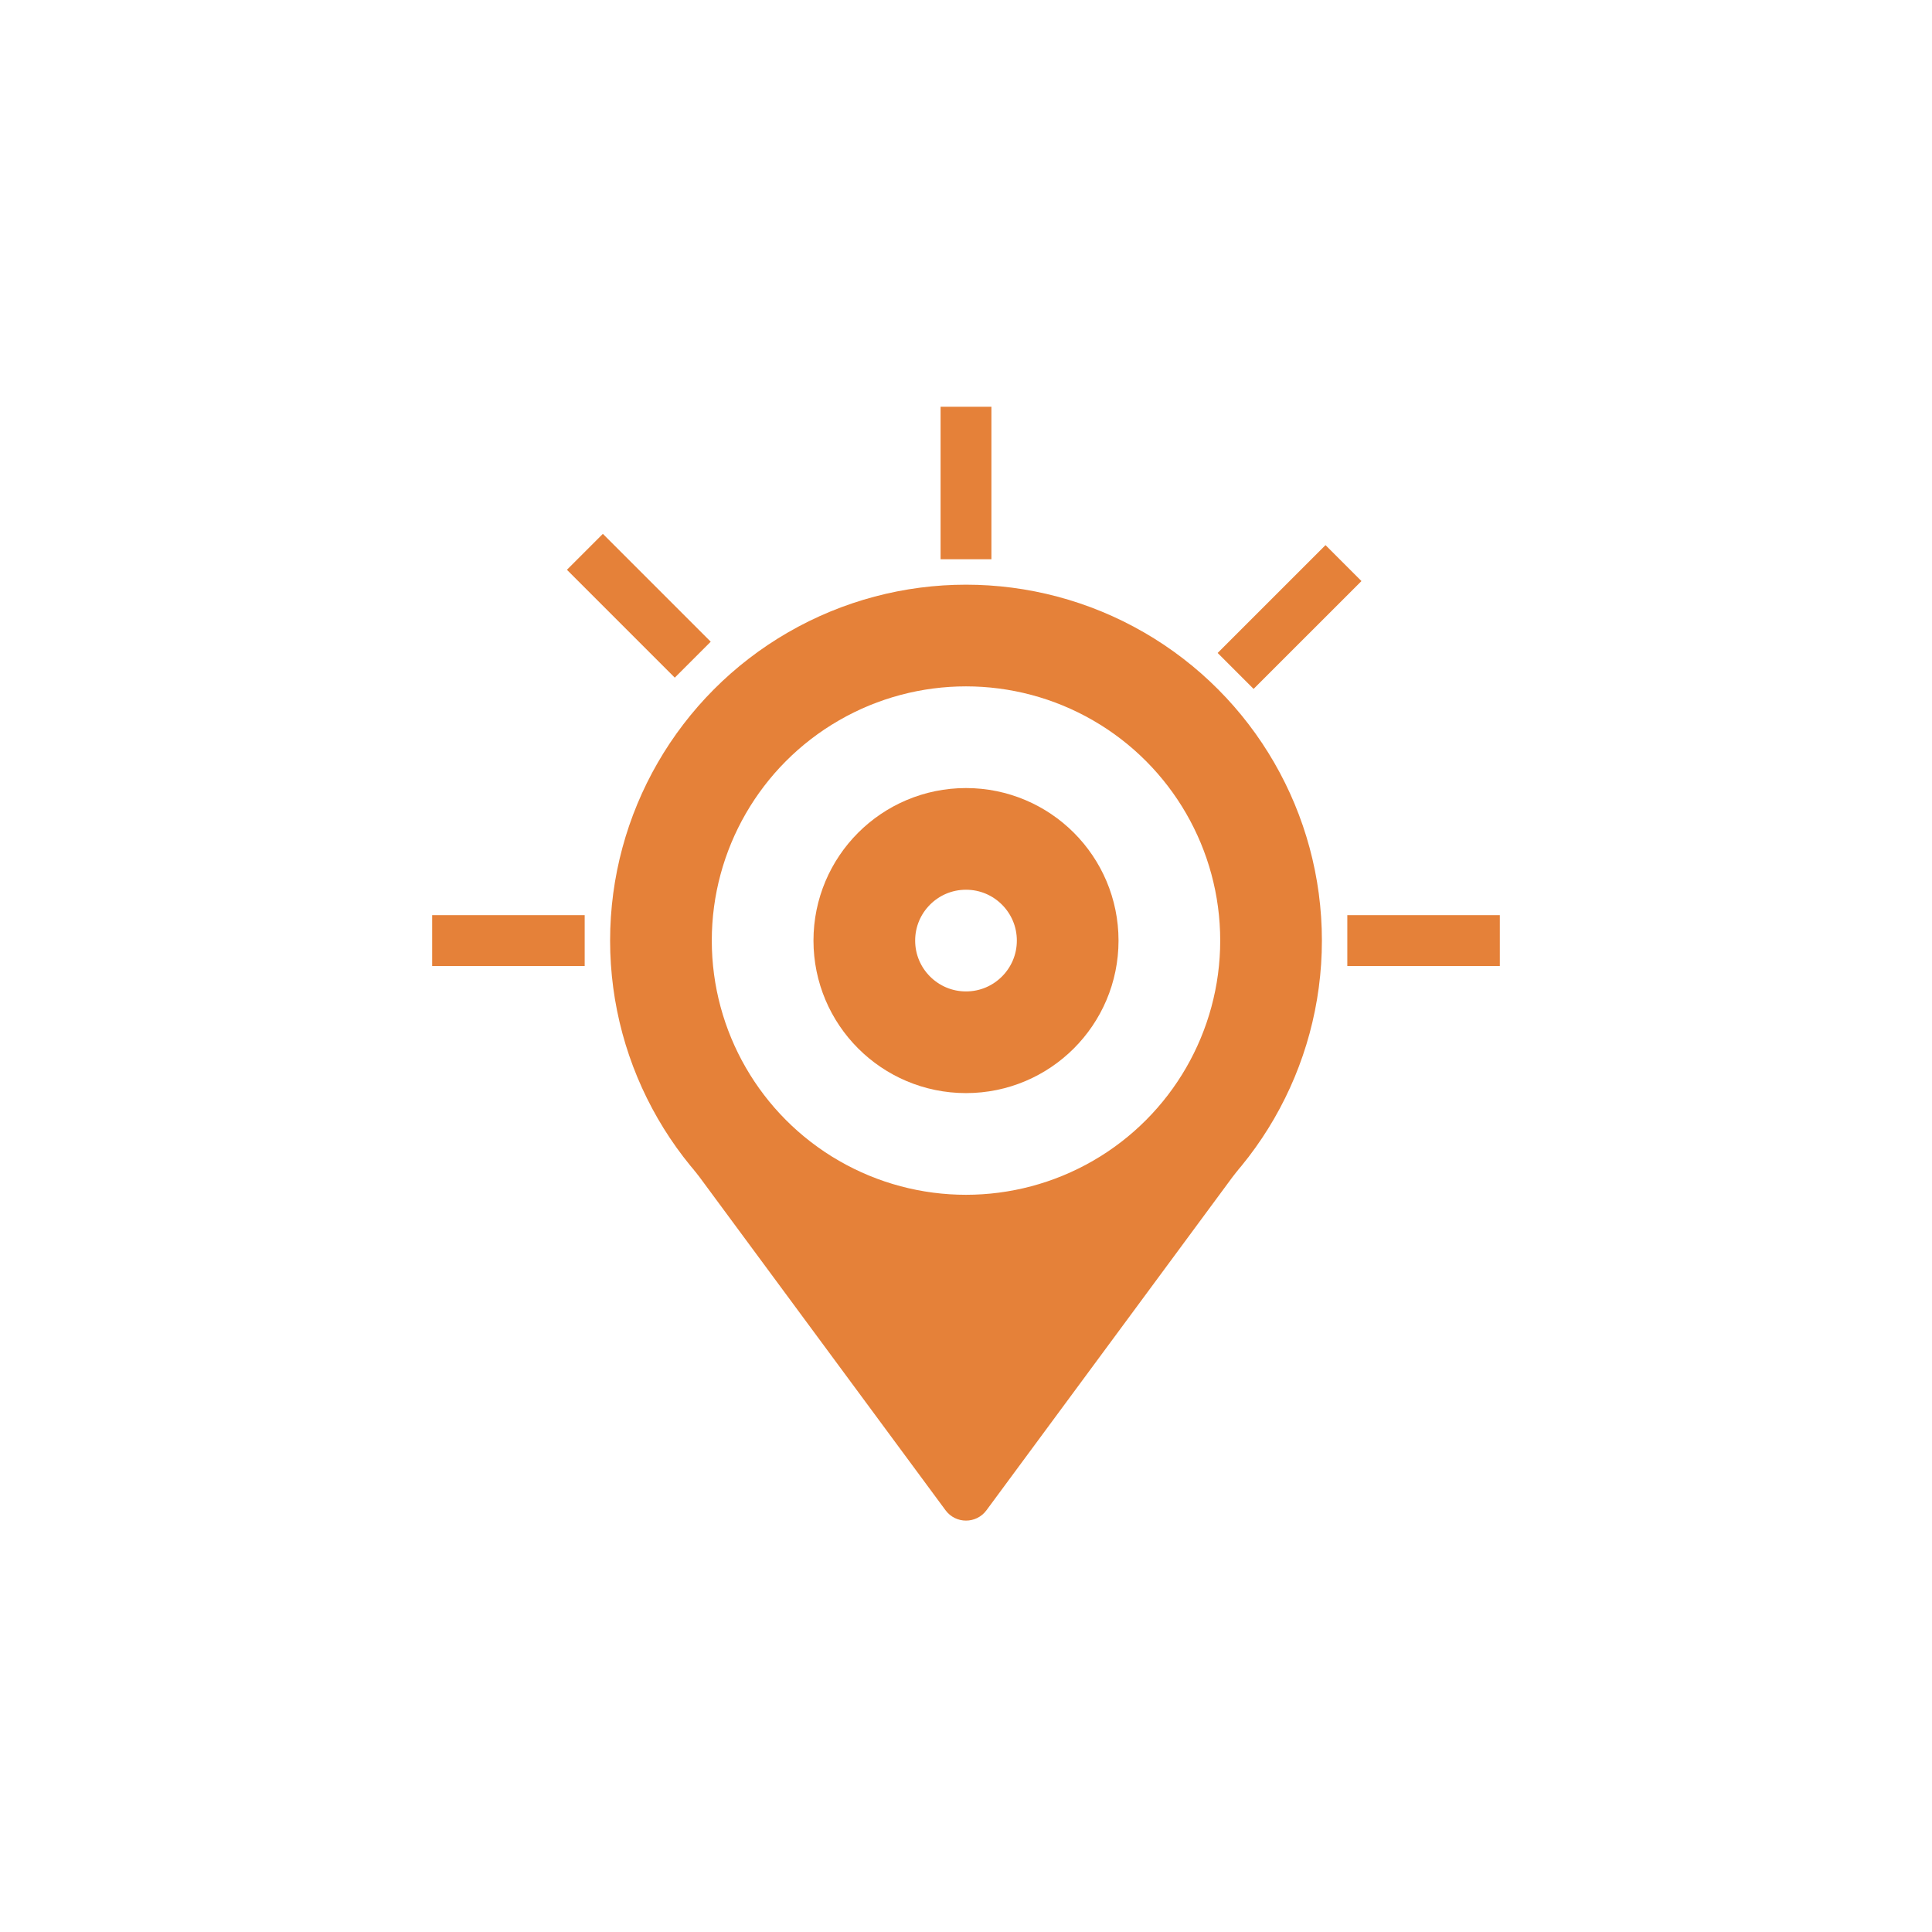 <svg xmlns="http://www.w3.org/2000/svg" xmlns:xlink="http://www.w3.org/1999/xlink" fill="none" version="1.1" width="76" height="76" viewBox="0 0 76 76"><defs><clipPath id="master_svg0_330_40782"><rect x="0" y="0" width="76" height="76" rx="0"/></clipPath></defs><g clip-path="url(#master_svg0_330_40782)"><g style="mix-blend-mode:passthrough"><ellipse cx="38" cy="37" rx="4" ry="4" fill-opacity="0" stroke-opacity="1" stroke="#E58139" fill="none" stroke-width="4"/></g><g style="mix-blend-mode:passthrough"><ellipse cx="38" cy="37" rx="12" ry="12" fill-opacity="0" stroke-opacity="1" stroke="#E58139" fill="none" stroke-width="4"/></g><g style="mix-blend-mode:passthrough"><path d="M39,16L37,16L37,22L39,22L39,16ZM22.301,22.414L23.715,21L27.958,25.243L26.544,26.657L22.301,22.414ZM52.142,21.444L53.556,22.858L49.313,27.1L47.899,25.686L52.142,21.444ZM23,36L23,38L17,38L17,36L23,36ZM59,36L59,38L53,38L53,36L59,36ZM38,48L27.294,46L37.195,59.41C37.595,59.952,38.405,59.952,38.805,59.41L48.706,46L38,48Z" fill-rule="evenodd" fill="#E58139" fill-opacity="1"/></g></g></svg>